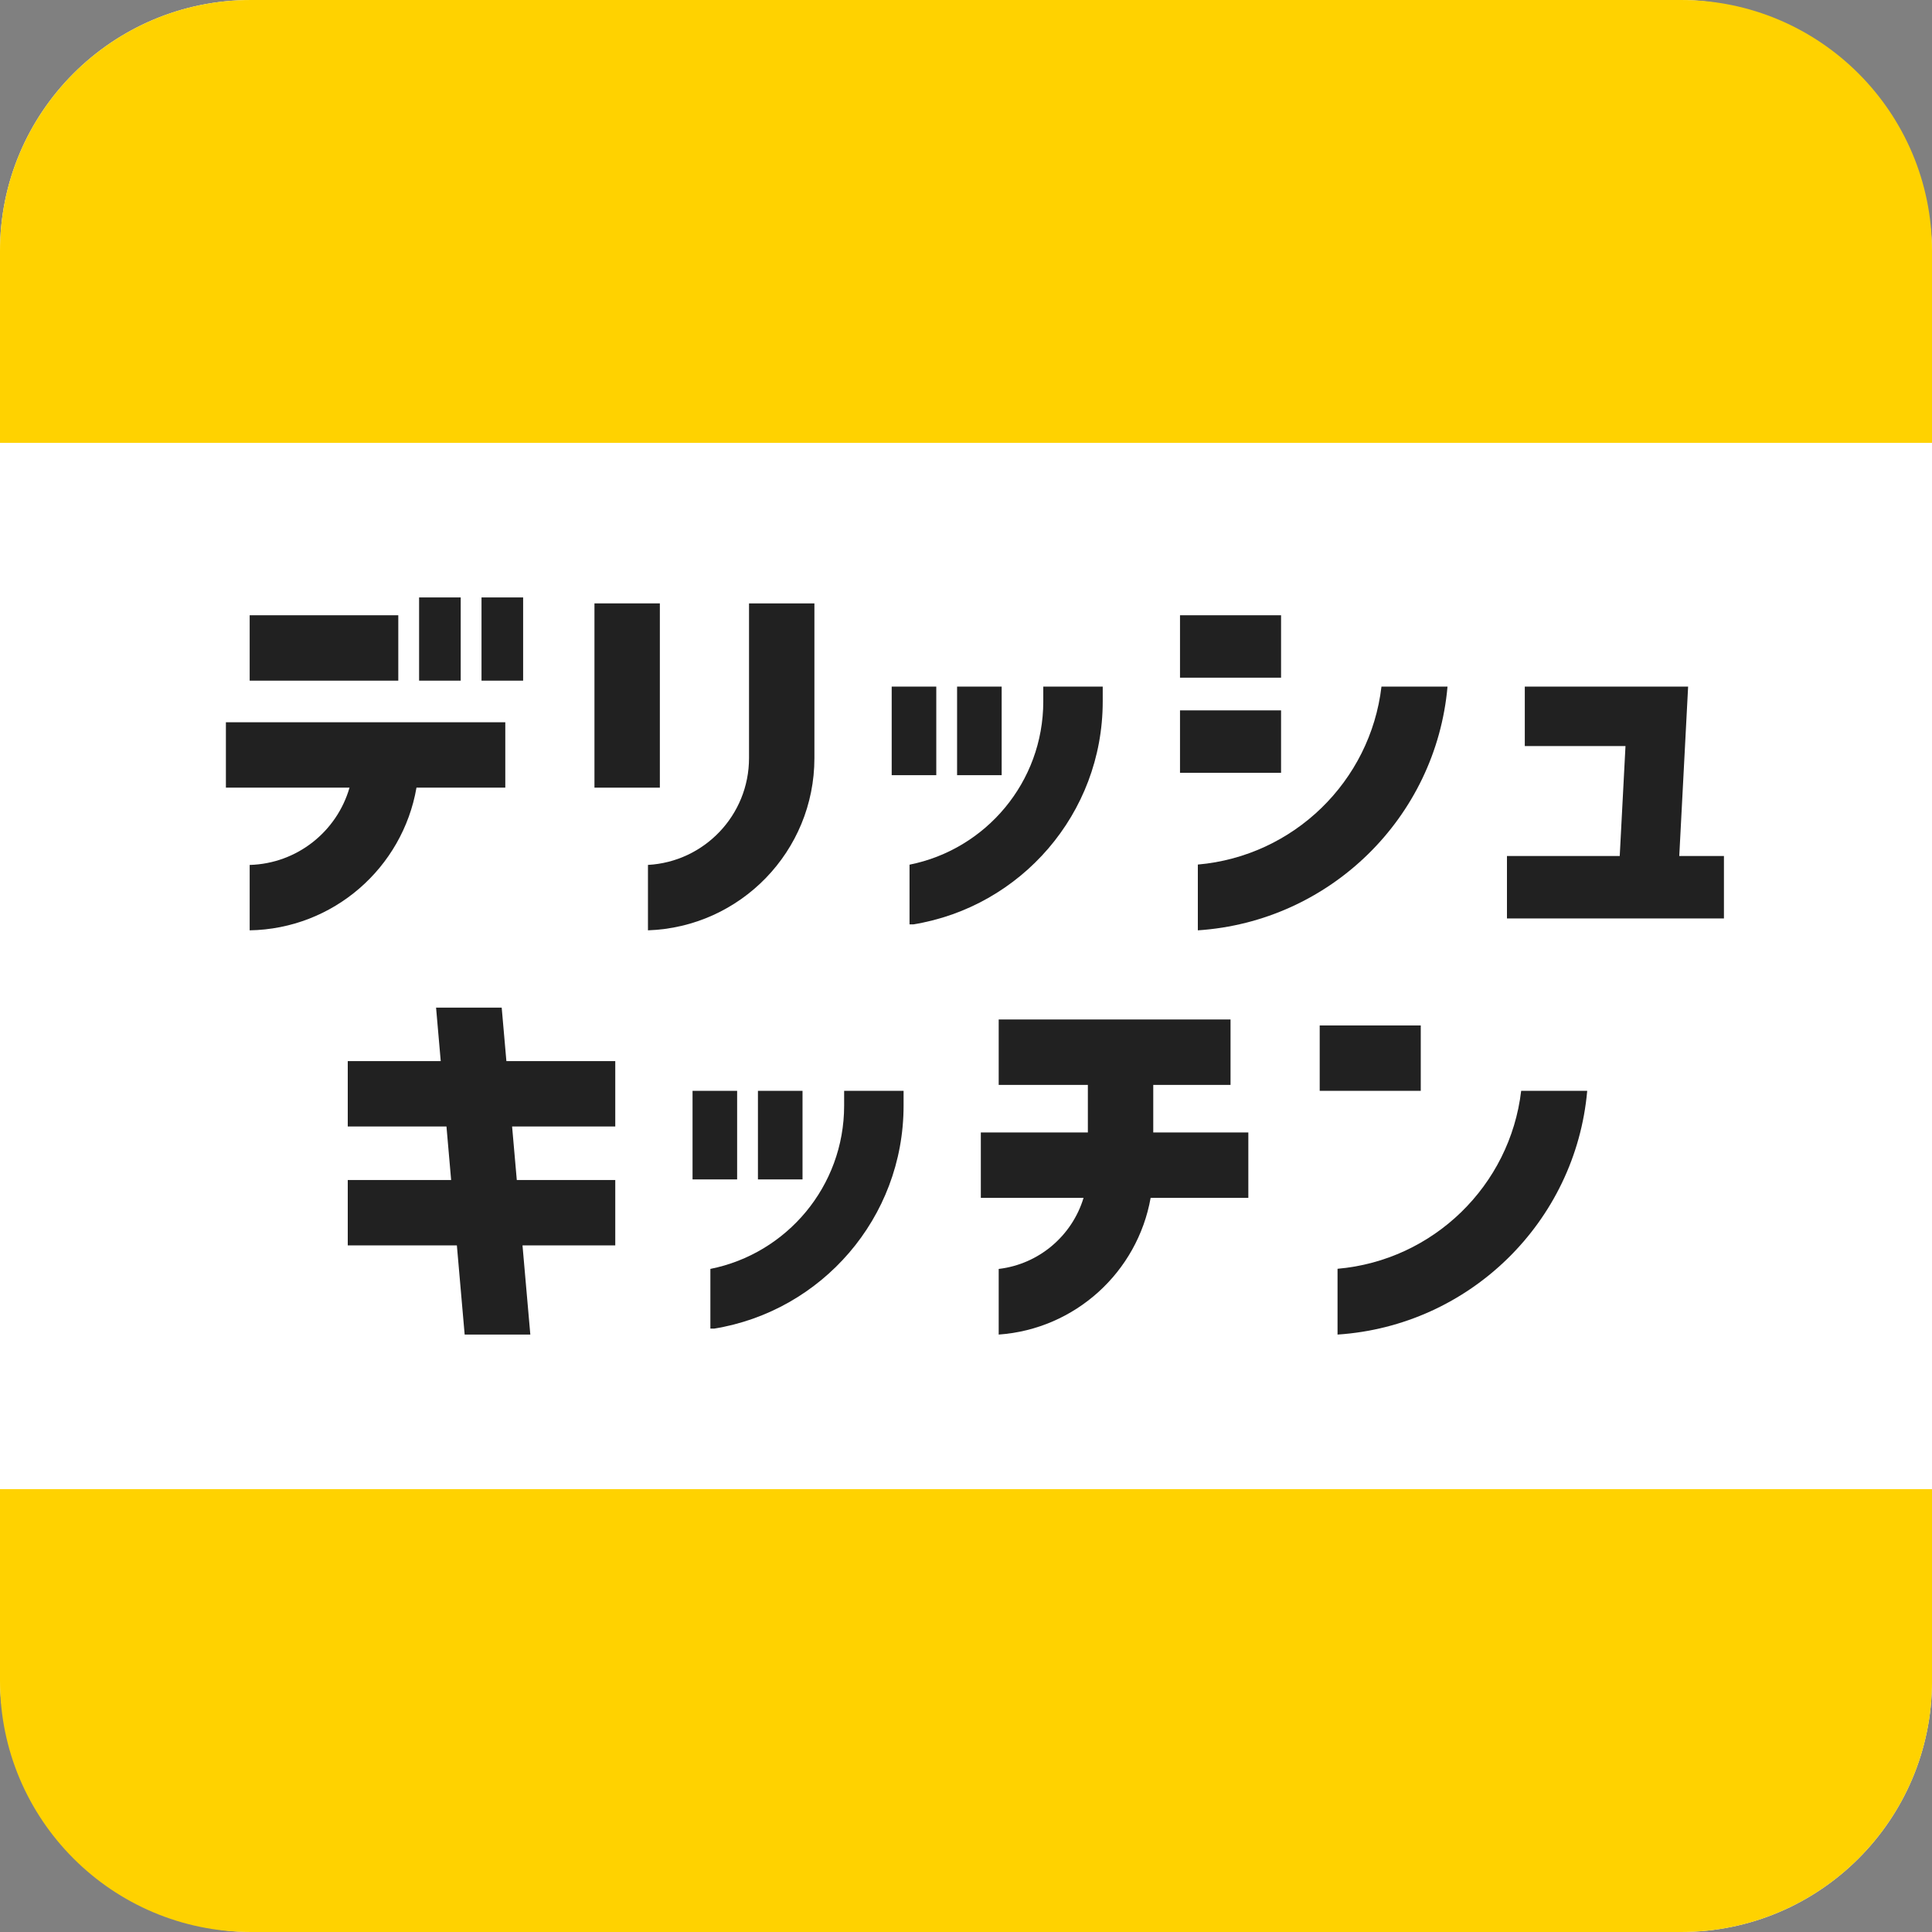 <?xml version="1.0" encoding="UTF-8"?>
<svg id="_レイヤー_2" data-name="レイヤー 2" xmlns="http://www.w3.org/2000/svg" viewBox="0 0 650 650">
  <rect x="0" y="0" width="650" height="650" fill="#808080" stroke="none"/>
  <g id="object">
    <rect width="650" height="650" rx="84.42" ry="84.42" style="fill: #fff;"/>
    <g>
      <path d="M565.58,0H84.42C37.79,0,0,37.79,0,84.42v64.58h650v-64.58c0-46.62-37.79-84.42-84.42-84.42Z" style="fill: #ffd200;"/>
      <path d="M0,565.58c0,46.62,37.79,84.42,84.42,84.42h481.17c46.62,0,84.42-37.79,84.42-84.42v-64.58H0v64.58Z" style="fill: #ffd200;"/>
    </g>
    <g>
      <polygon points="564.97 288 567.95 231 547.93 231 547.93 231 513 231 513 251 546.88 251 544.94 288 507 288 507 309 580 309 580 288 564.97 288" style="fill: #212121;"/>
      <polygon points="207 379 207 357 170.37 357 168.79 339 146.71 339 148.28 357 117 357 117 379 150.21 379 151.78 397 117 397 117 419 153.71 419 156.33 449 178.42 449 175.79 419 207 419 207 397 173.87 397 172.29 379 207 379" style="fill: #212121;"/>
      <g>
        <rect x="84" y="207" width="50" height="22" style="fill: #212121;"/>
        <path d="M76,265h41.59c-4.24,14.72-17.61,25.56-33.59,26v22c28.18-.48,51.45-21.04,56.12-48h29.88v-22h-94v22Z" style="fill: #212121;"/>
        <rect x="141" y="201" width="14" height="28" style="fill: #212121;"/>
        <rect x="162" y="201" width="14" height="28" style="fill: #212121;"/>
      </g>
      <g>
        <rect x="397" y="207" width="34" height="21" style="fill: #212121;"/>
        <rect x="397" y="239" width="34" height="21" style="fill: #212121;"/>
        <path d="M464.78,231c-3.75,31.9-29.55,57.05-61.78,59.87v22.13c44.44-2.92,80.11-37.9,84-82h-22.22Z" style="fill: #212121;"/>
      </g>
      <path d="M419.99,381h-31.99v-16h26v-22h-78v22h30v16h-36.01v22h34.56c-3.85,12.74-14.97,22.32-28.55,23.92v22.08c25.76-1.82,46.7-21.05,51.12-46h32.87v-22Z" style="fill: #212121;"/>
      <g>
        <rect x="200" y="203" width="22" height="62" style="fill: #212121;"/>
        <path d="M252,203v52.05c0,19.21-15.05,34.9-34,35.94v22.01c31.1-1.06,56-26.59,56-57.95v-52.05h-22Z" style="fill: #212121;"/>
      </g>
      <g>
        <path d="M351,231v5c0,27.16-19.34,49.8-45,54.91v20.09h1.27c36.14-5.87,63.73-37.21,63.73-75v-5h-20Z" style="fill: #212121;"/>
        <rect x="300" y="231" width="15" height="29.8" style="fill: #212121;"/>
        <rect x="322" y="231" width="15" height="29.8" style="fill: #212121;"/>
      </g>
      <g>
        <path d="M284,367v5c0,27.16-19.34,49.8-45,54.91v20.09h1.27c36.14-5.87,63.73-37.21,63.73-75v-5h-20Z" style="fill: #212121;"/>
        <rect x="233" y="367" width="15" height="29.8" style="fill: #212121;"/>
        <rect x="255" y="367" width="15" height="29.8" style="fill: #212121;"/>
      </g>
      <rect x="444" y="345" width="34" height="22" style="fill: #212121;"/>
      <path d="M534,367h-22.22c-3.75,31.9-29.55,57.05-61.78,59.87v22.13c44.44-2.92,80.11-37.9,84-82Z" style="fill: #212121;"/>
    </g>
  </g>
</svg>
